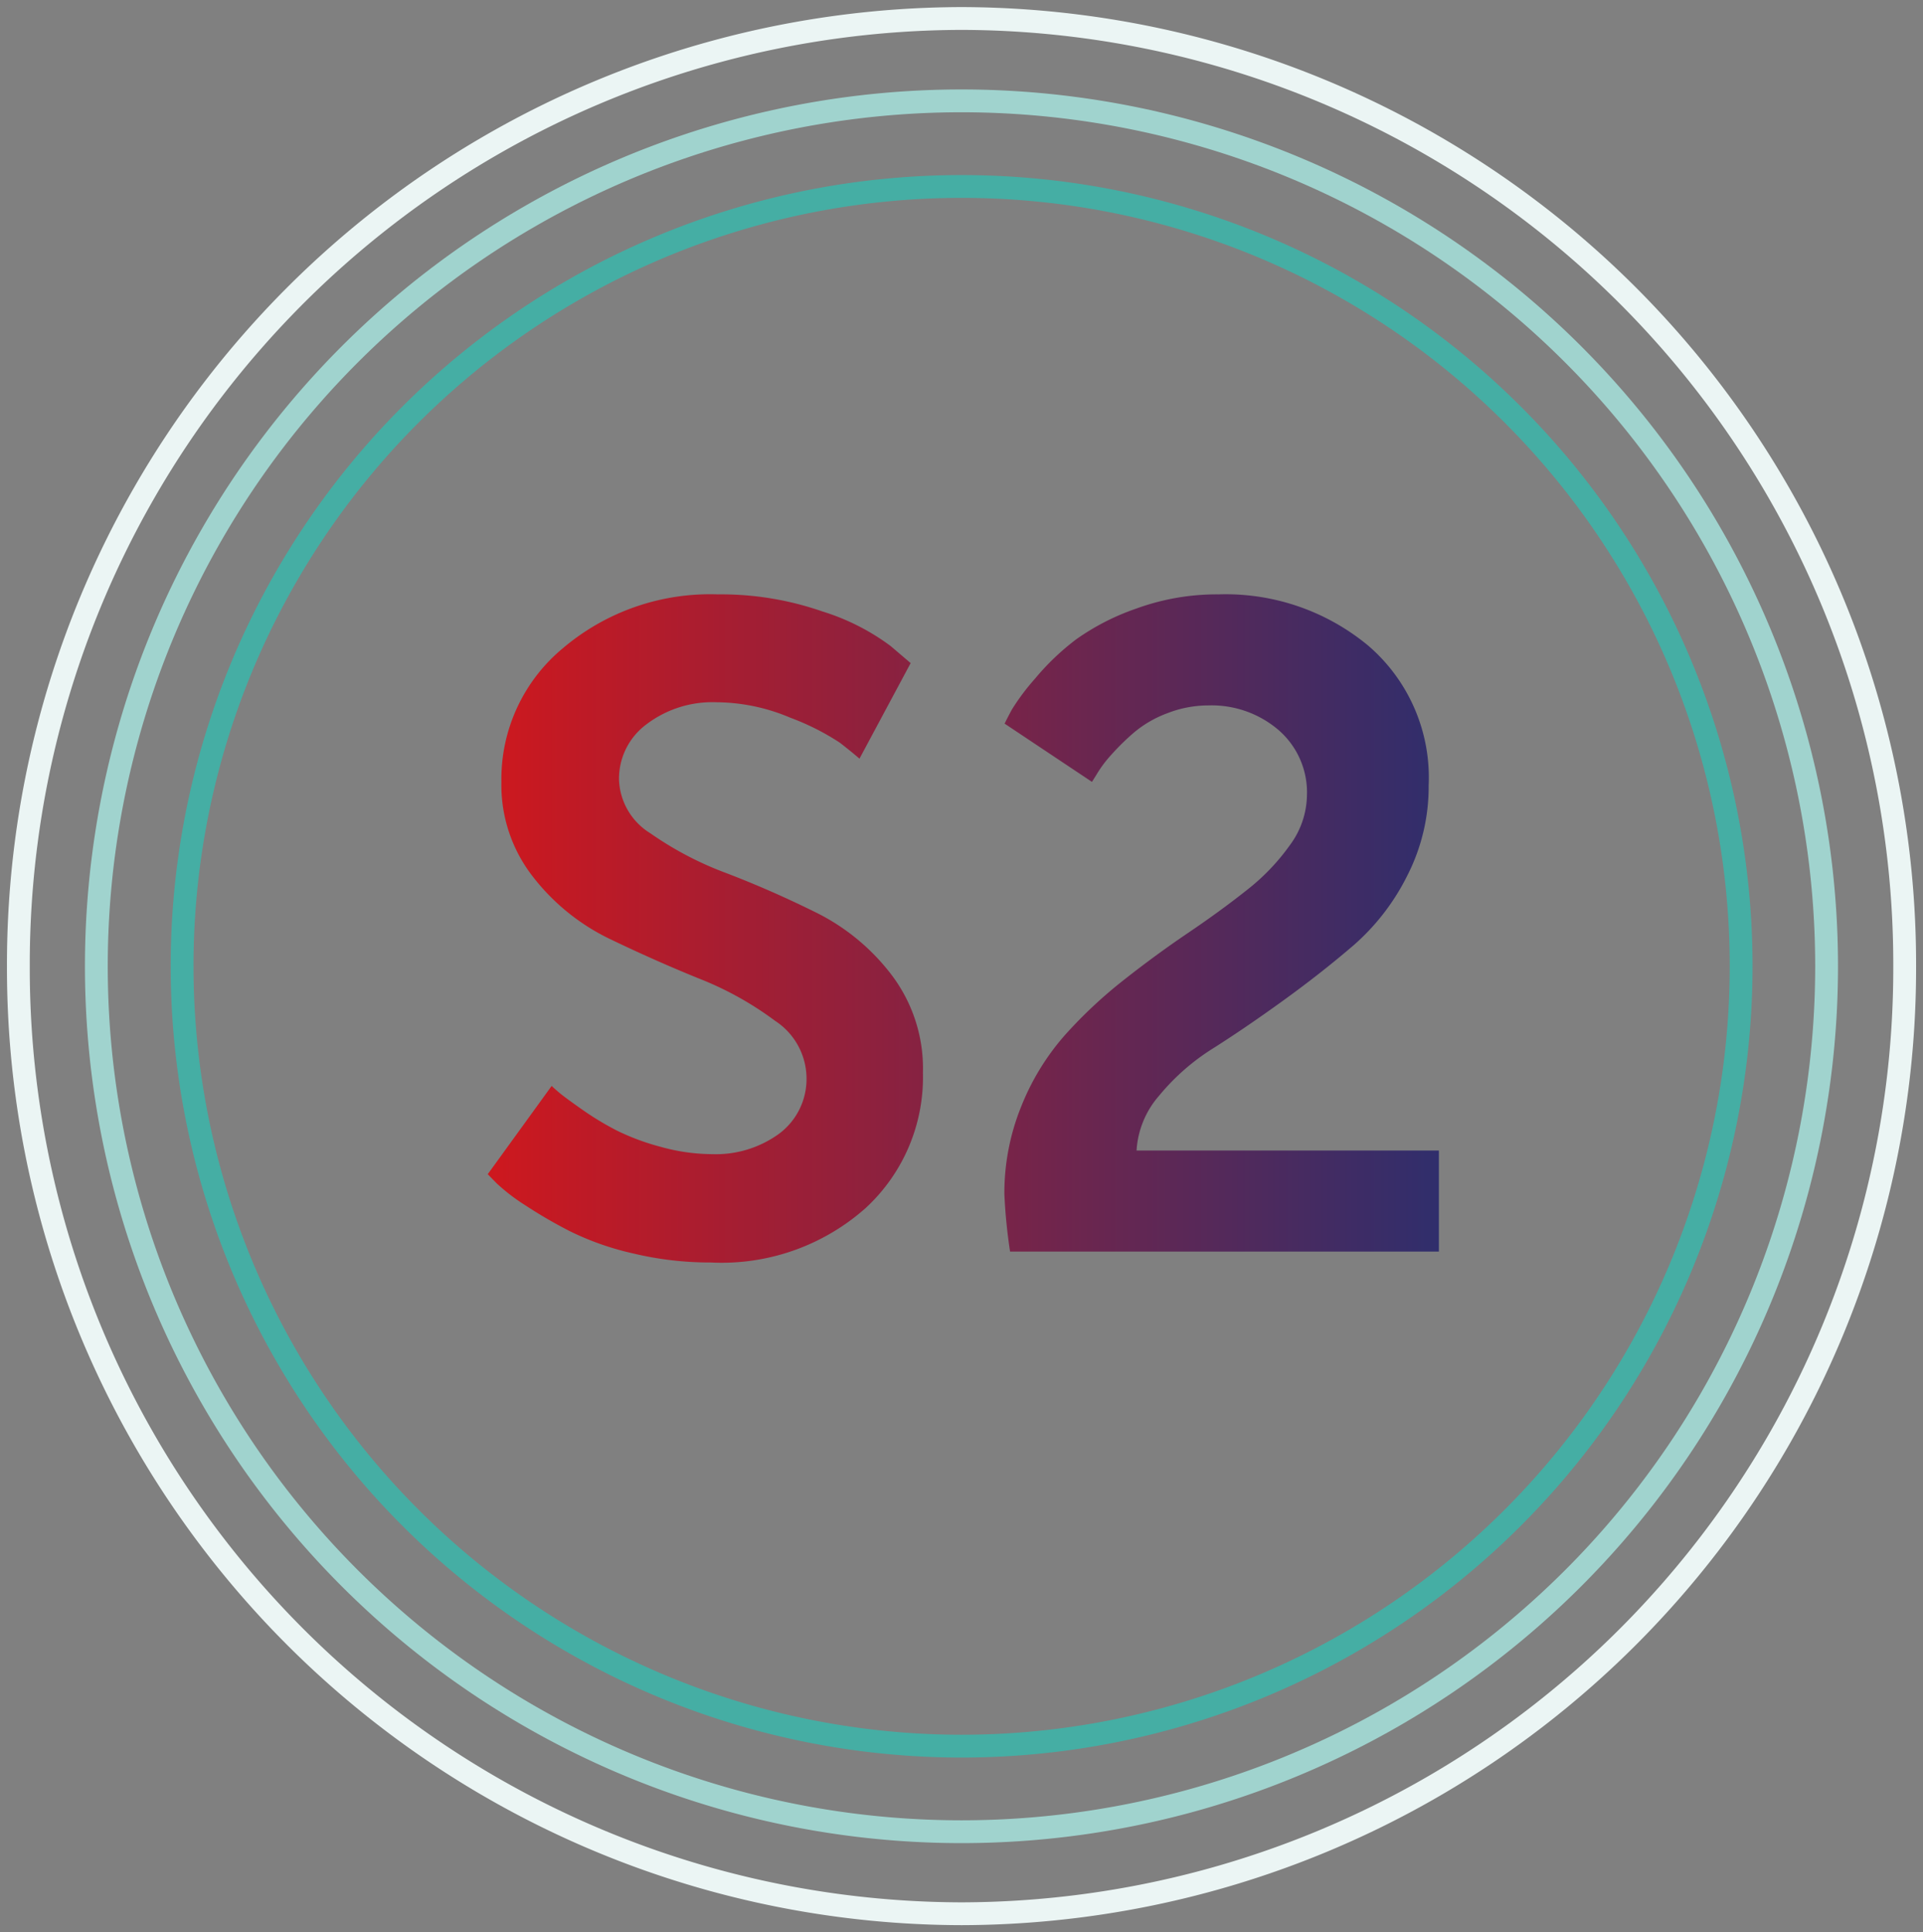 <svg xmlns="http://www.w3.org/2000/svg" xmlns:xlink="http://www.w3.org/1999/xlink" width="33.812" height="33.962" viewBox="0 0 33.812 33.962">
  <rect x="0" y="0" width="33.812" height="33.962" fill="#808080" stroke="none"/>
  <defs>
    <clipPath id="clip-path">
      <path id="Path_2727" data-name="Path 2727" d="M0,12.893H33.812V-21.069H0Z" transform="translate(0 21.069)" fill="none"/>
    </clipPath>
    <linearGradient id="linear-gradient" y1="0.5" x2="1" y2="0.5" gradientUnits="objectBoundingBox">
      <stop offset="0" stop-color="#ce181e"/>
      <stop offset="1" stop-color="#302e6c"/>
    </linearGradient>
  </defs>
  <g id="Group_2973" data-name="Group 2973" transform="translate(-128 -2122)">
    <g id="Group_2353" data-name="Group 2353" transform="translate(128 2122)" clip-path="url(#clip-path)">
      <g id="Group_2352" data-name="Group 2352" transform="translate(3.198 3.278)">
        <path id="Path_2726" data-name="Path 2726" d="M5.2,10.408A13.709,13.709,0,0,0,18.912-3.3,13.7,13.7,0,0,0,5.2-17.008,13.7,13.7,0,0,0-8.5-3.3,13.709,13.709,0,0,0,5.2,10.408Z" transform="translate(8.504 17.008)" fill="none" stroke="#45aea4" stroke-linecap="round" stroke-linejoin="round" stroke-width="0.401"/>
      </g>
    </g>
    <g id="Group_2356" data-name="Group 2356" transform="translate(128 2122)" clip-path="url(#clip-path)">
      <g id="Group_2354" data-name="Group 2354" transform="translate(1.694 1.773)">
        <path id="Path_2728" data-name="Path 2728" d="M5.775,11.55A15.214,15.214,0,0,0,20.986-3.663,15.214,15.214,0,0,0,5.775-18.875,15.214,15.214,0,0,0-9.437-3.663,15.214,15.214,0,0,0,5.775,11.55Z" transform="translate(9.437 18.875)" fill="none" stroke="#a0d3ce" stroke-linecap="round" stroke-linejoin="round" stroke-width="0.401"/>
      </g>
      <g id="Group_2355" data-name="Group 2355" transform="translate(0.323 0.325)">
        <path id="Path_2729" data-name="Path 2729" d="M6.3,12.647A16.618,16.618,0,0,0,22.879-4.007,16.624,16.624,0,0,0,6.3-20.668,16.624,16.624,0,0,0-10.288-4.007,16.618,16.618,0,0,0,6.3,12.647Z" transform="translate(10.288 20.668)" fill="none" stroke="#ebf5f4" stroke-linecap="round" stroke-linejoin="round" stroke-width="0.401"/>
      </g>
    </g>
    <path id="Path_2746" data-name="Path 2746" d="M.576-1.36,1.7-2.912q.048.048.144.128t.392.288a5.123,5.123,0,0,0,.608.368,4.117,4.117,0,0,0,.776.288,3.42,3.42,0,0,0,.912.128A1.891,1.891,0,0,0,5.7-2.072a1.2,1.2,0,0,0,.48-1.016,1.213,1.213,0,0,0-.552-.968A5.75,5.75,0,0,0,4.288-4.8Q3.5-5.12,2.712-5.5A3.79,3.79,0,0,1,1.368-6.592,2.617,2.617,0,0,1,.816-8.256,2.988,2.988,0,0,1,1.9-10.608a4,4,0,0,1,2.72-.944,5.414,5.414,0,0,1,1.84.3,3.957,3.957,0,0,1,1.2.608l.352.3-.9,1.68q-.128-.112-.344-.28a4.312,4.312,0,0,0-.872-.44,3.365,3.365,0,0,0-1.3-.272,1.918,1.918,0,0,0-1.224.384,1.19,1.19,0,0,0-.488.976,1.153,1.153,0,0,0,.552.944,5.913,5.913,0,0,0,1.336.7q.784.3,1.568.688a3.776,3.776,0,0,1,1.336,1.1,2.723,2.723,0,0,1,.552,1.72A3.129,3.129,0,0,1,7.224-.768,3.81,3.81,0,0,1,4.5.192,5.819,5.819,0,0,1,3.128.032,4.964,4.964,0,0,1,2.016-.36a8.307,8.307,0,0,1-.784-.456,3.381,3.381,0,0,1-.5-.384ZM9.76,0a9.409,9.409,0,0,1-.1-1.008,4.042,4.042,0,0,1,.3-1.552,4.3,4.3,0,0,1,.76-1.24,8.109,8.109,0,0,1,1.032-.968q.568-.448,1.136-.832t1.032-.752a3.781,3.781,0,0,0,.76-.792,1.506,1.506,0,0,0,.3-.872,1.451,1.451,0,0,0-.5-1.152A1.809,1.809,0,0,0,13.248-9.6a1.982,1.982,0,0,0-.72.136,1.977,1.977,0,0,0-.584.336,4.163,4.163,0,0,0-.408.4,2.085,2.085,0,0,0-.256.344l-.08.128L9.664-9.28q.048-.1.128-.248a3.991,3.991,0,0,1,.408-.544,4.378,4.378,0,0,1,.72-.688,4.179,4.179,0,0,1,1.064-.544,4.126,4.126,0,0,1,1.44-.248,3.925,3.925,0,0,1,2.632.9A3.055,3.055,0,0,1,17.12-8.192a3.432,3.432,0,0,1-.376,1.584A3.972,3.972,0,0,1,15.8-5.384q-.568.488-1.232.968t-1.232.84a3.914,3.914,0,0,0-.952.832,1.609,1.609,0,0,0-.4.968H17.3V0Z" transform="translate(136 2144)" fill="url(#linear-gradient)"/>
  </g>
</svg>
